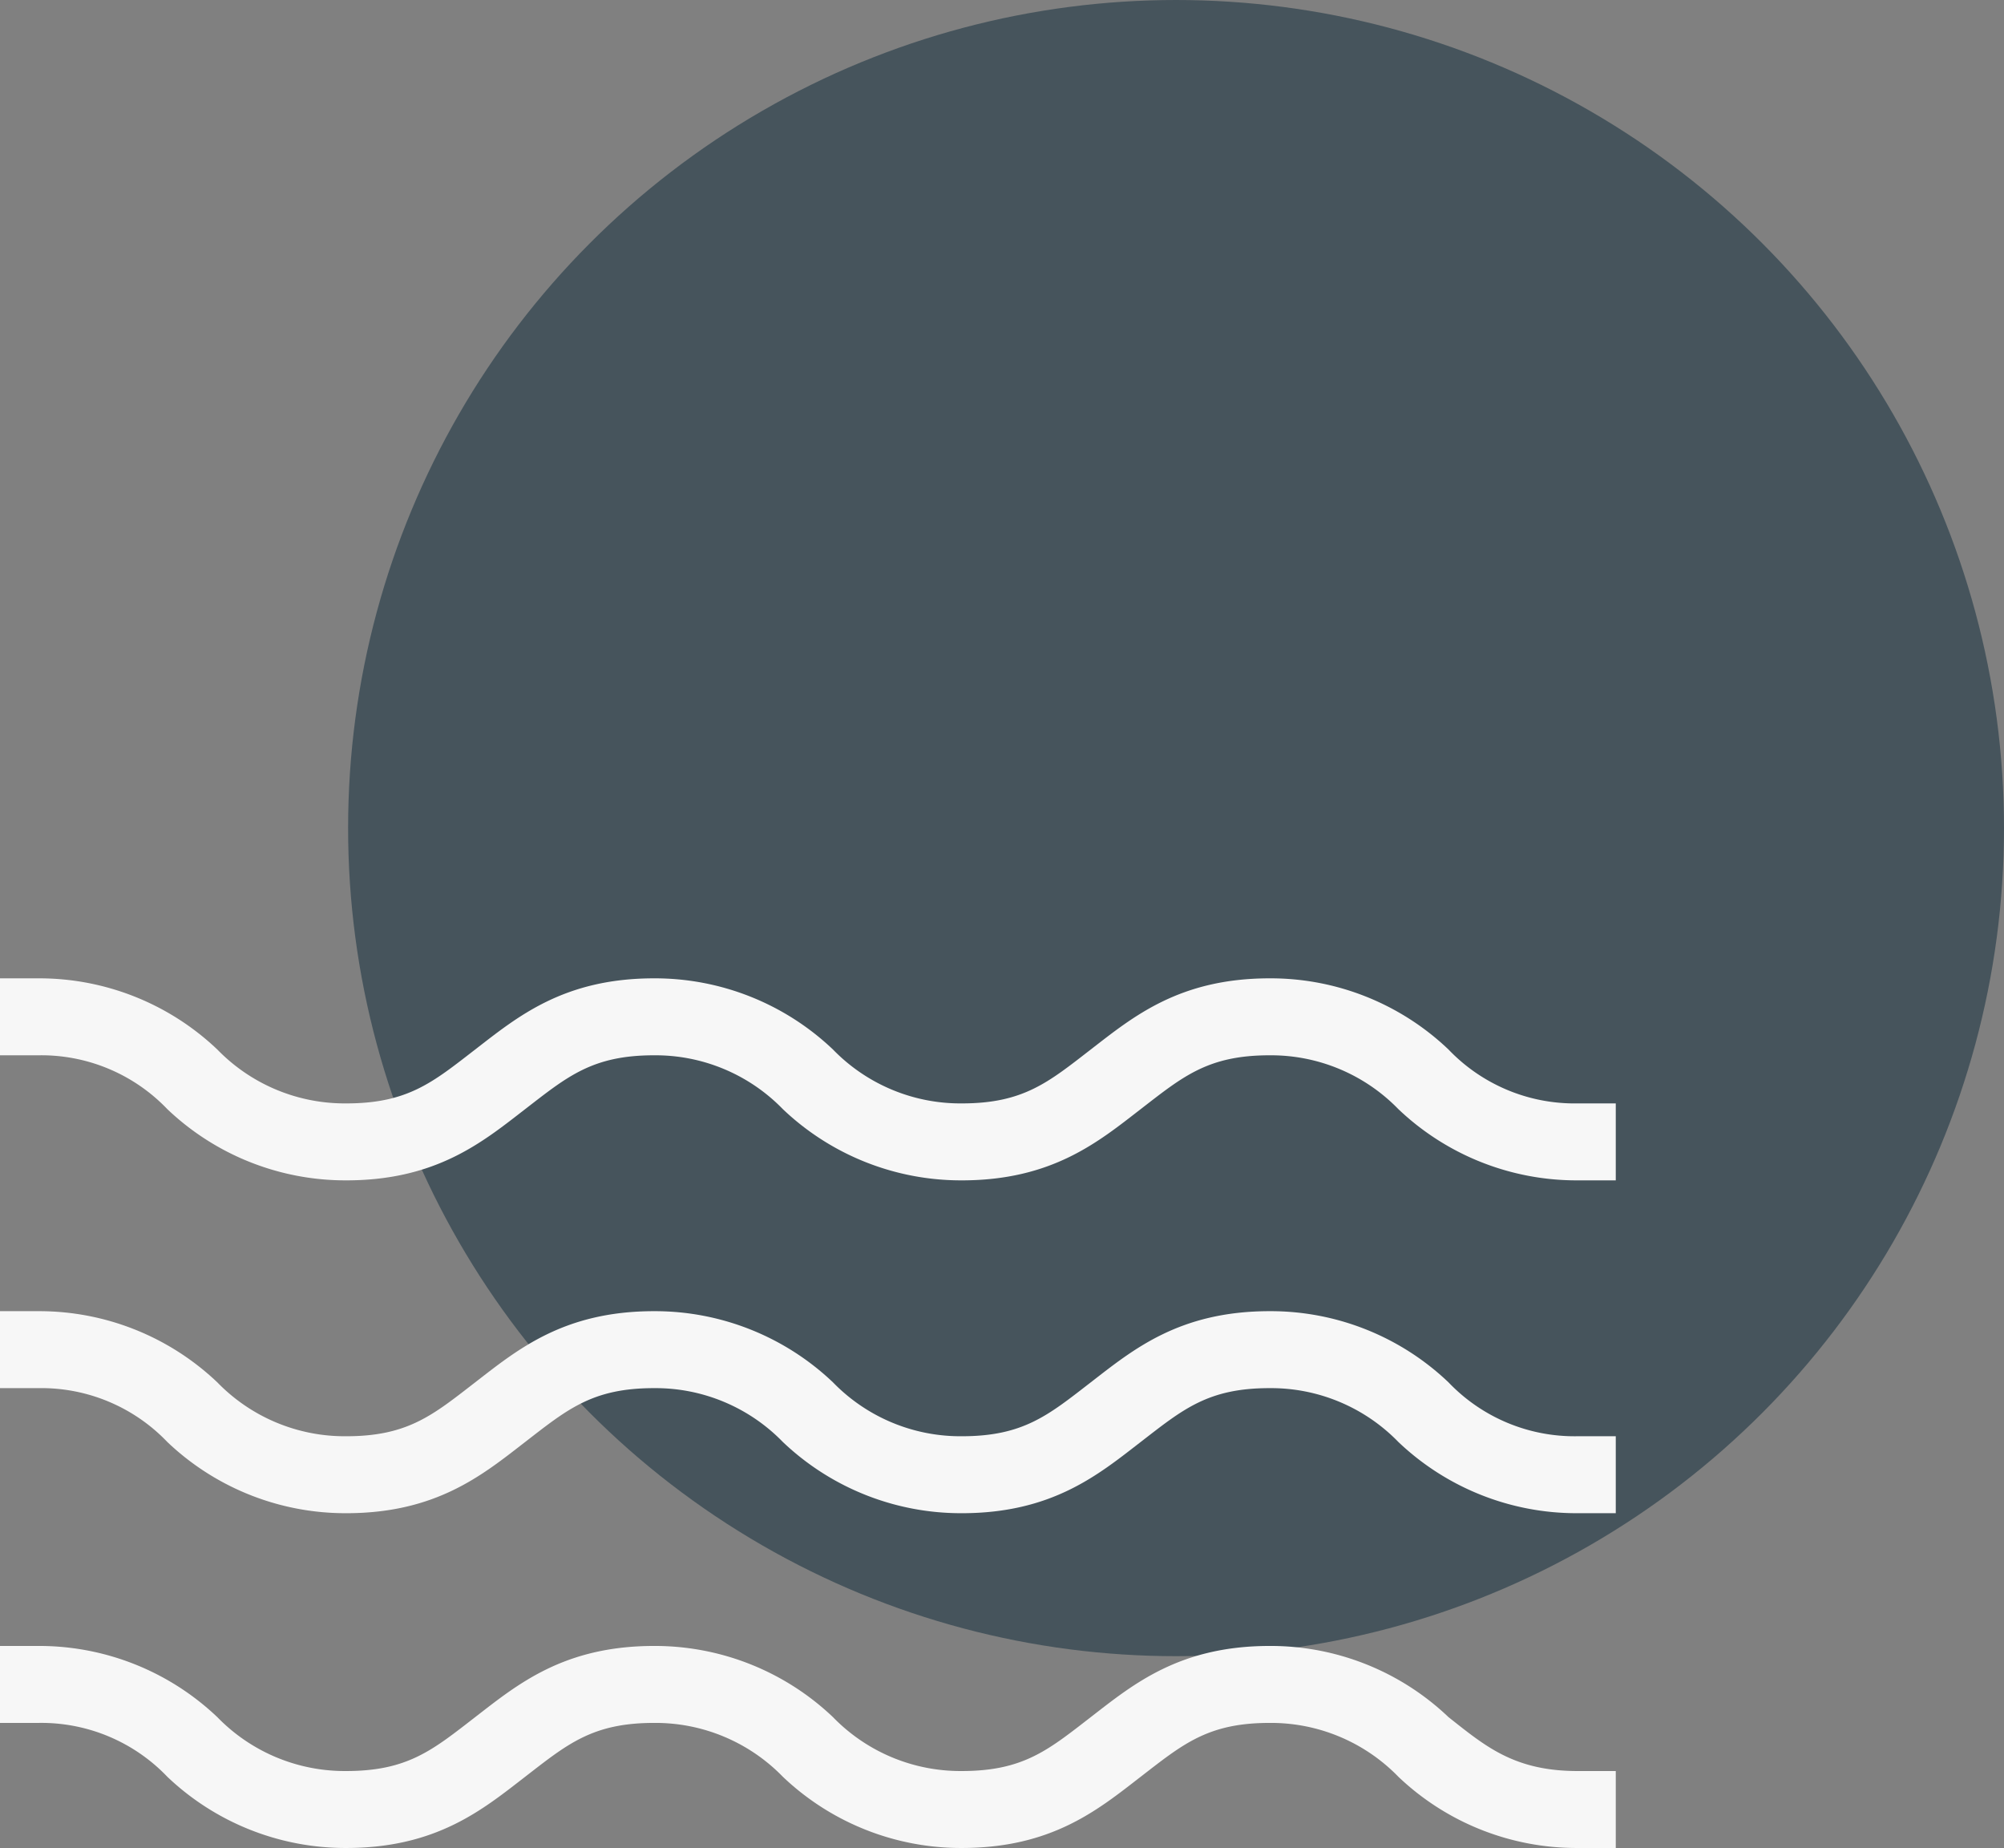 <svg xmlns="http://www.w3.org/2000/svg" width="77.454" height="71.412" viewBox="0 0 77.454 71.412"><rect x="0" y="0" width="77.454" height="71.412" fill="#808080" stroke="none"/><g id="Group_5208" data-name="Group 5208" transform="translate(-1451.547 -3173.594)"><circle id="Ellipse_260" data-name="Ellipse 260" cx="32" cy="32" r="32" transform="translate(1465.001 3173.594)" fill="#46545c"></circle><g id="Group" transform="translate(1443.547 3184)"><path id="Path" d="M63.985,30.151A9.963,9.963,0,0,0,57.071,27.4c-3.494,0-5.279,1.487-6.914,2.751s-2.6,2.082-4.981,2.082a6.862,6.862,0,0,1-4.981-2.082A9.989,9.989,0,0,0,33.279,27.4c-3.494,0-5.279,1.487-6.914,2.751s-2.6,2.082-4.981,2.082A6.862,6.862,0,0,1,16.4,30.151,9.989,9.989,0,0,0,9.487,27.4H8v2.974H9.487a6.734,6.734,0,0,1,4.981,2.082,9.989,9.989,0,0,0,6.914,2.751c3.494,0,5.279-1.487,6.914-2.751s2.6-2.082,4.981-2.082a6.862,6.862,0,0,1,4.981,2.082,9.989,9.989,0,0,0,6.914,2.751c3.494,0,5.279-1.487,6.914-2.751s2.6-2.082,4.981-2.082a6.862,6.862,0,0,1,4.981,2.082,9.989,9.989,0,0,0,6.914,2.751h1.487V32.233H68.966A6.734,6.734,0,0,1,63.985,30.151Z" transform="translate(0 0)" fill="#f7f7f7"></path><path id="Path-2" data-name="Path" d="M63.985,47.451A9.963,9.963,0,0,0,57.071,44.7c-3.494,0-5.279,1.487-6.914,2.751s-2.6,2.082-4.981,2.082a6.862,6.862,0,0,1-4.981-2.082A9.989,9.989,0,0,0,33.279,44.7c-3.494,0-5.279,1.487-6.914,2.751s-2.6,2.082-4.981,2.082A6.862,6.862,0,0,1,16.4,47.451,9.989,9.989,0,0,0,9.487,44.7H8v2.974H9.487a6.734,6.734,0,0,1,4.981,2.082,9.989,9.989,0,0,0,6.914,2.751c3.494,0,5.279-1.487,6.914-2.751s2.6-2.082,4.981-2.082a6.862,6.862,0,0,1,4.981,2.082,9.989,9.989,0,0,0,6.914,2.751c3.494,0,5.279-1.487,6.914-2.751s2.6-2.082,4.981-2.082a6.862,6.862,0,0,1,4.981,2.082,9.989,9.989,0,0,0,6.914,2.751h1.487V49.533H68.966A6.734,6.734,0,0,1,63.985,47.451Z" transform="translate(0 -4.438)" fill="#f7f7f7"></path><path id="Path-3" data-name="Path" d="M63.985,64.851A9.963,9.963,0,0,0,57.071,62.1c-3.494,0-5.279,1.487-6.914,2.751s-2.6,2.082-4.981,2.082a6.862,6.862,0,0,1-4.981-2.082A9.989,9.989,0,0,0,33.279,62.1c-3.494,0-5.279,1.487-6.914,2.751s-2.6,2.082-4.981,2.082A6.862,6.862,0,0,1,16.4,64.851,9.989,9.989,0,0,0,9.487,62.1H8v2.974H9.487a6.734,6.734,0,0,1,4.981,2.082,9.989,9.989,0,0,0,6.914,2.751c3.494,0,5.279-1.487,6.914-2.751s2.6-2.082,4.981-2.082a6.862,6.862,0,0,1,4.981,2.082,9.989,9.989,0,0,0,6.914,2.751c3.494,0,5.279-1.487,6.914-2.751s2.6-2.082,4.981-2.082a6.862,6.862,0,0,1,4.981,2.082,9.989,9.989,0,0,0,6.914,2.751h1.487V66.933H68.966C66.513,66.933,65.4,65.966,63.985,64.851Z" transform="translate(0 -8.901)" fill="#f7f7f7"></path></g></g></svg>